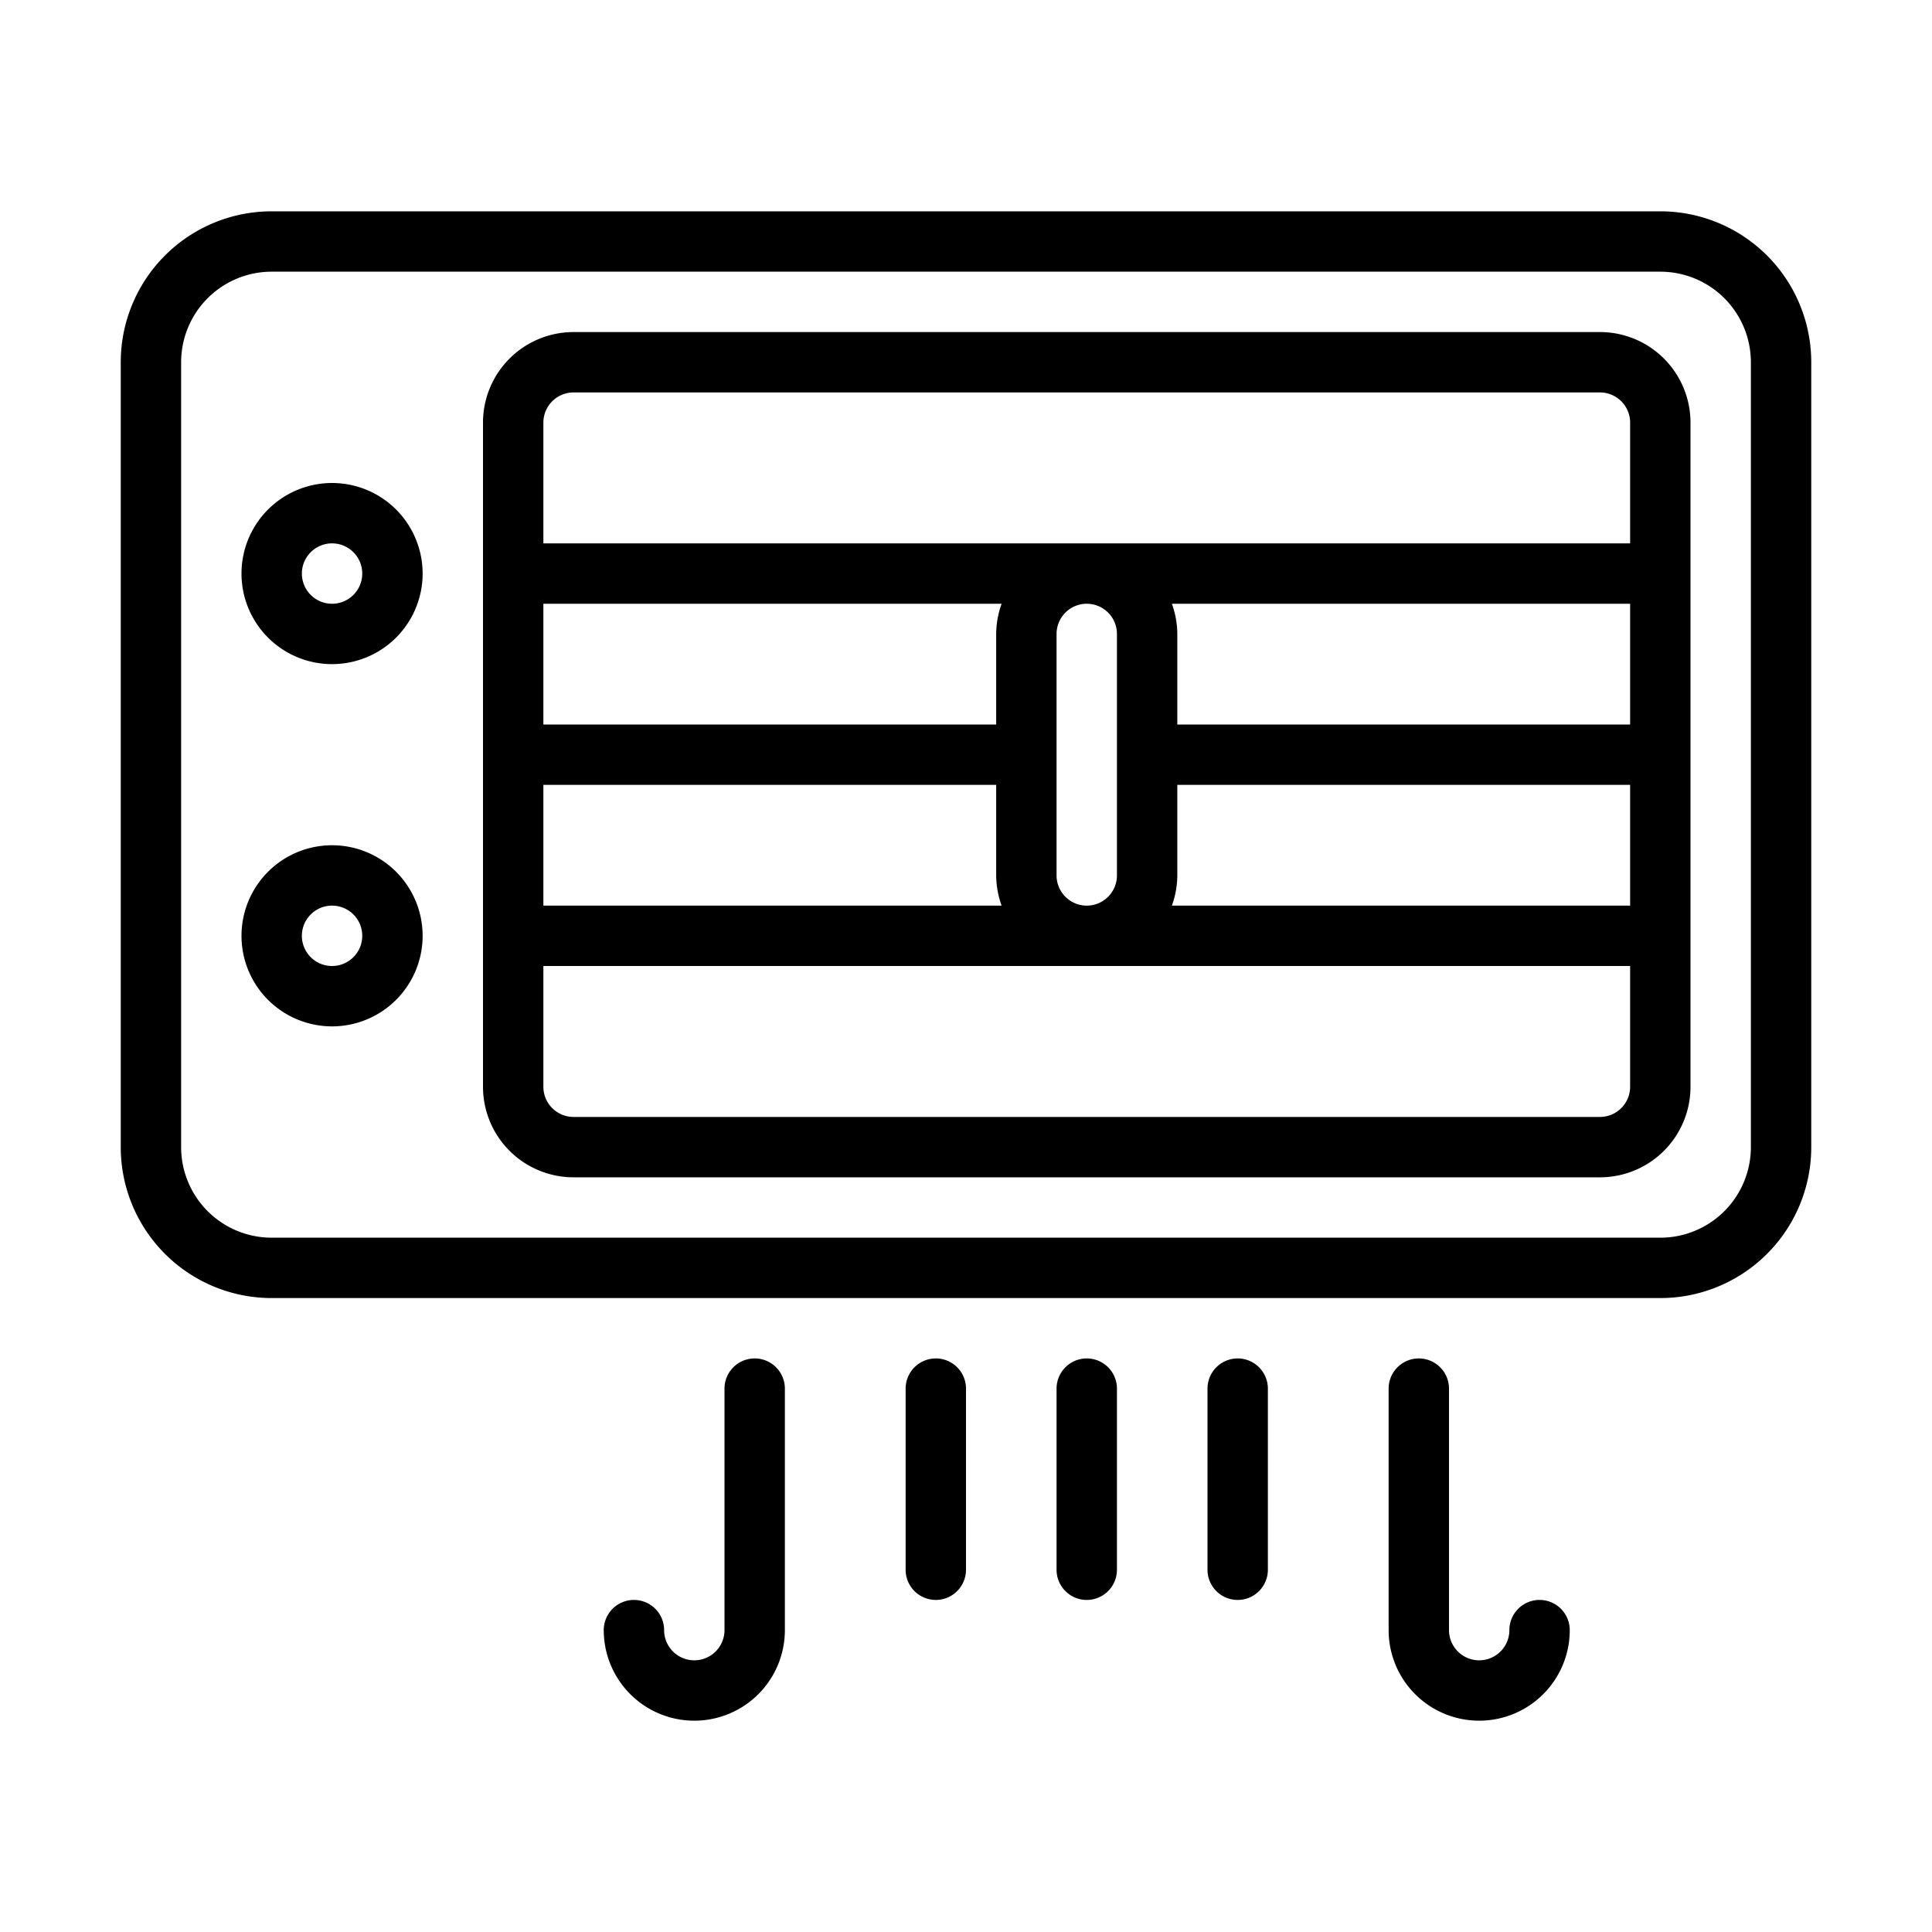 <svg xmlns="http://www.w3.org/2000/svg" viewBox="0 0 64 64"><g id="Expanded"><path d="M55,7H9a5,5,0,0,0-5,5V38a5,5,0,0,0,5,5H55a5,5,0,0,0,5-5V12A5,5,0,0,0,55,7Zm3,31a3,3,0,0,1-3,3H9a3,3,0,0,1-3-3V12A3,3,0,0,1,9,9H55a3,3,0,0,1,3,3ZM53,11H19a3,3,0,0,0-3,3V36a3,3,0,0,0,3,3H53a3,3,0,0,0,3-3V14A3,3,0,0,0,53,11ZM33,21v3H18V20H33.18A3,3,0,0,0,33,21ZM18,26H33v3a3,3,0,0,0,.18,1H18Zm17,3V21a1,1,0,0,1,2,0v8a1,1,0,0,1-2,0Zm3.82-9H54v4H39V21A3,3,0,0,0,38.82,20ZM39,29V26H54v4H38.82A3,3,0,0,0,39,29ZM19,13H53a1,1,0,0,1,1,1v4H18V14A1,1,0,0,1,19,13ZM53,37H19a1,1,0,0,1-1-1V32H54v4A1,1,0,0,1,53,37ZM11,16a3,3,0,1,0,3,3A3,3,0,0,0,11,16Zm0,4a1,1,0,1,1,1-1A1,1,0,0,1,11,20Zm0,8a3,3,0,1,0,3,3A3,3,0,0,0,11,28Zm0,4a1,1,0,1,1,1-1A1,1,0,0,1,11,32ZM26,46v8a3,3,0,0,1-6,0,1,1,0,0,1,2,0,1,1,0,0,0,2,0V46a1,1,0,0,1,2,0Zm26,8a3,3,0,0,1-6,0V46a1,1,0,0,1,2,0v8a1,1,0,0,0,2,0,1,1,0,0,1,2,0ZM37,46v6a1,1,0,0,1-2,0V46a1,1,0,0,1,2,0Zm-5,0v6a1,1,0,0,1-2,0V46a1,1,0,0,1,2,0Zm10,0v6a1,1,0,0,1-2,0V46a1,1,0,0,1,2,0Z"/></g></svg>